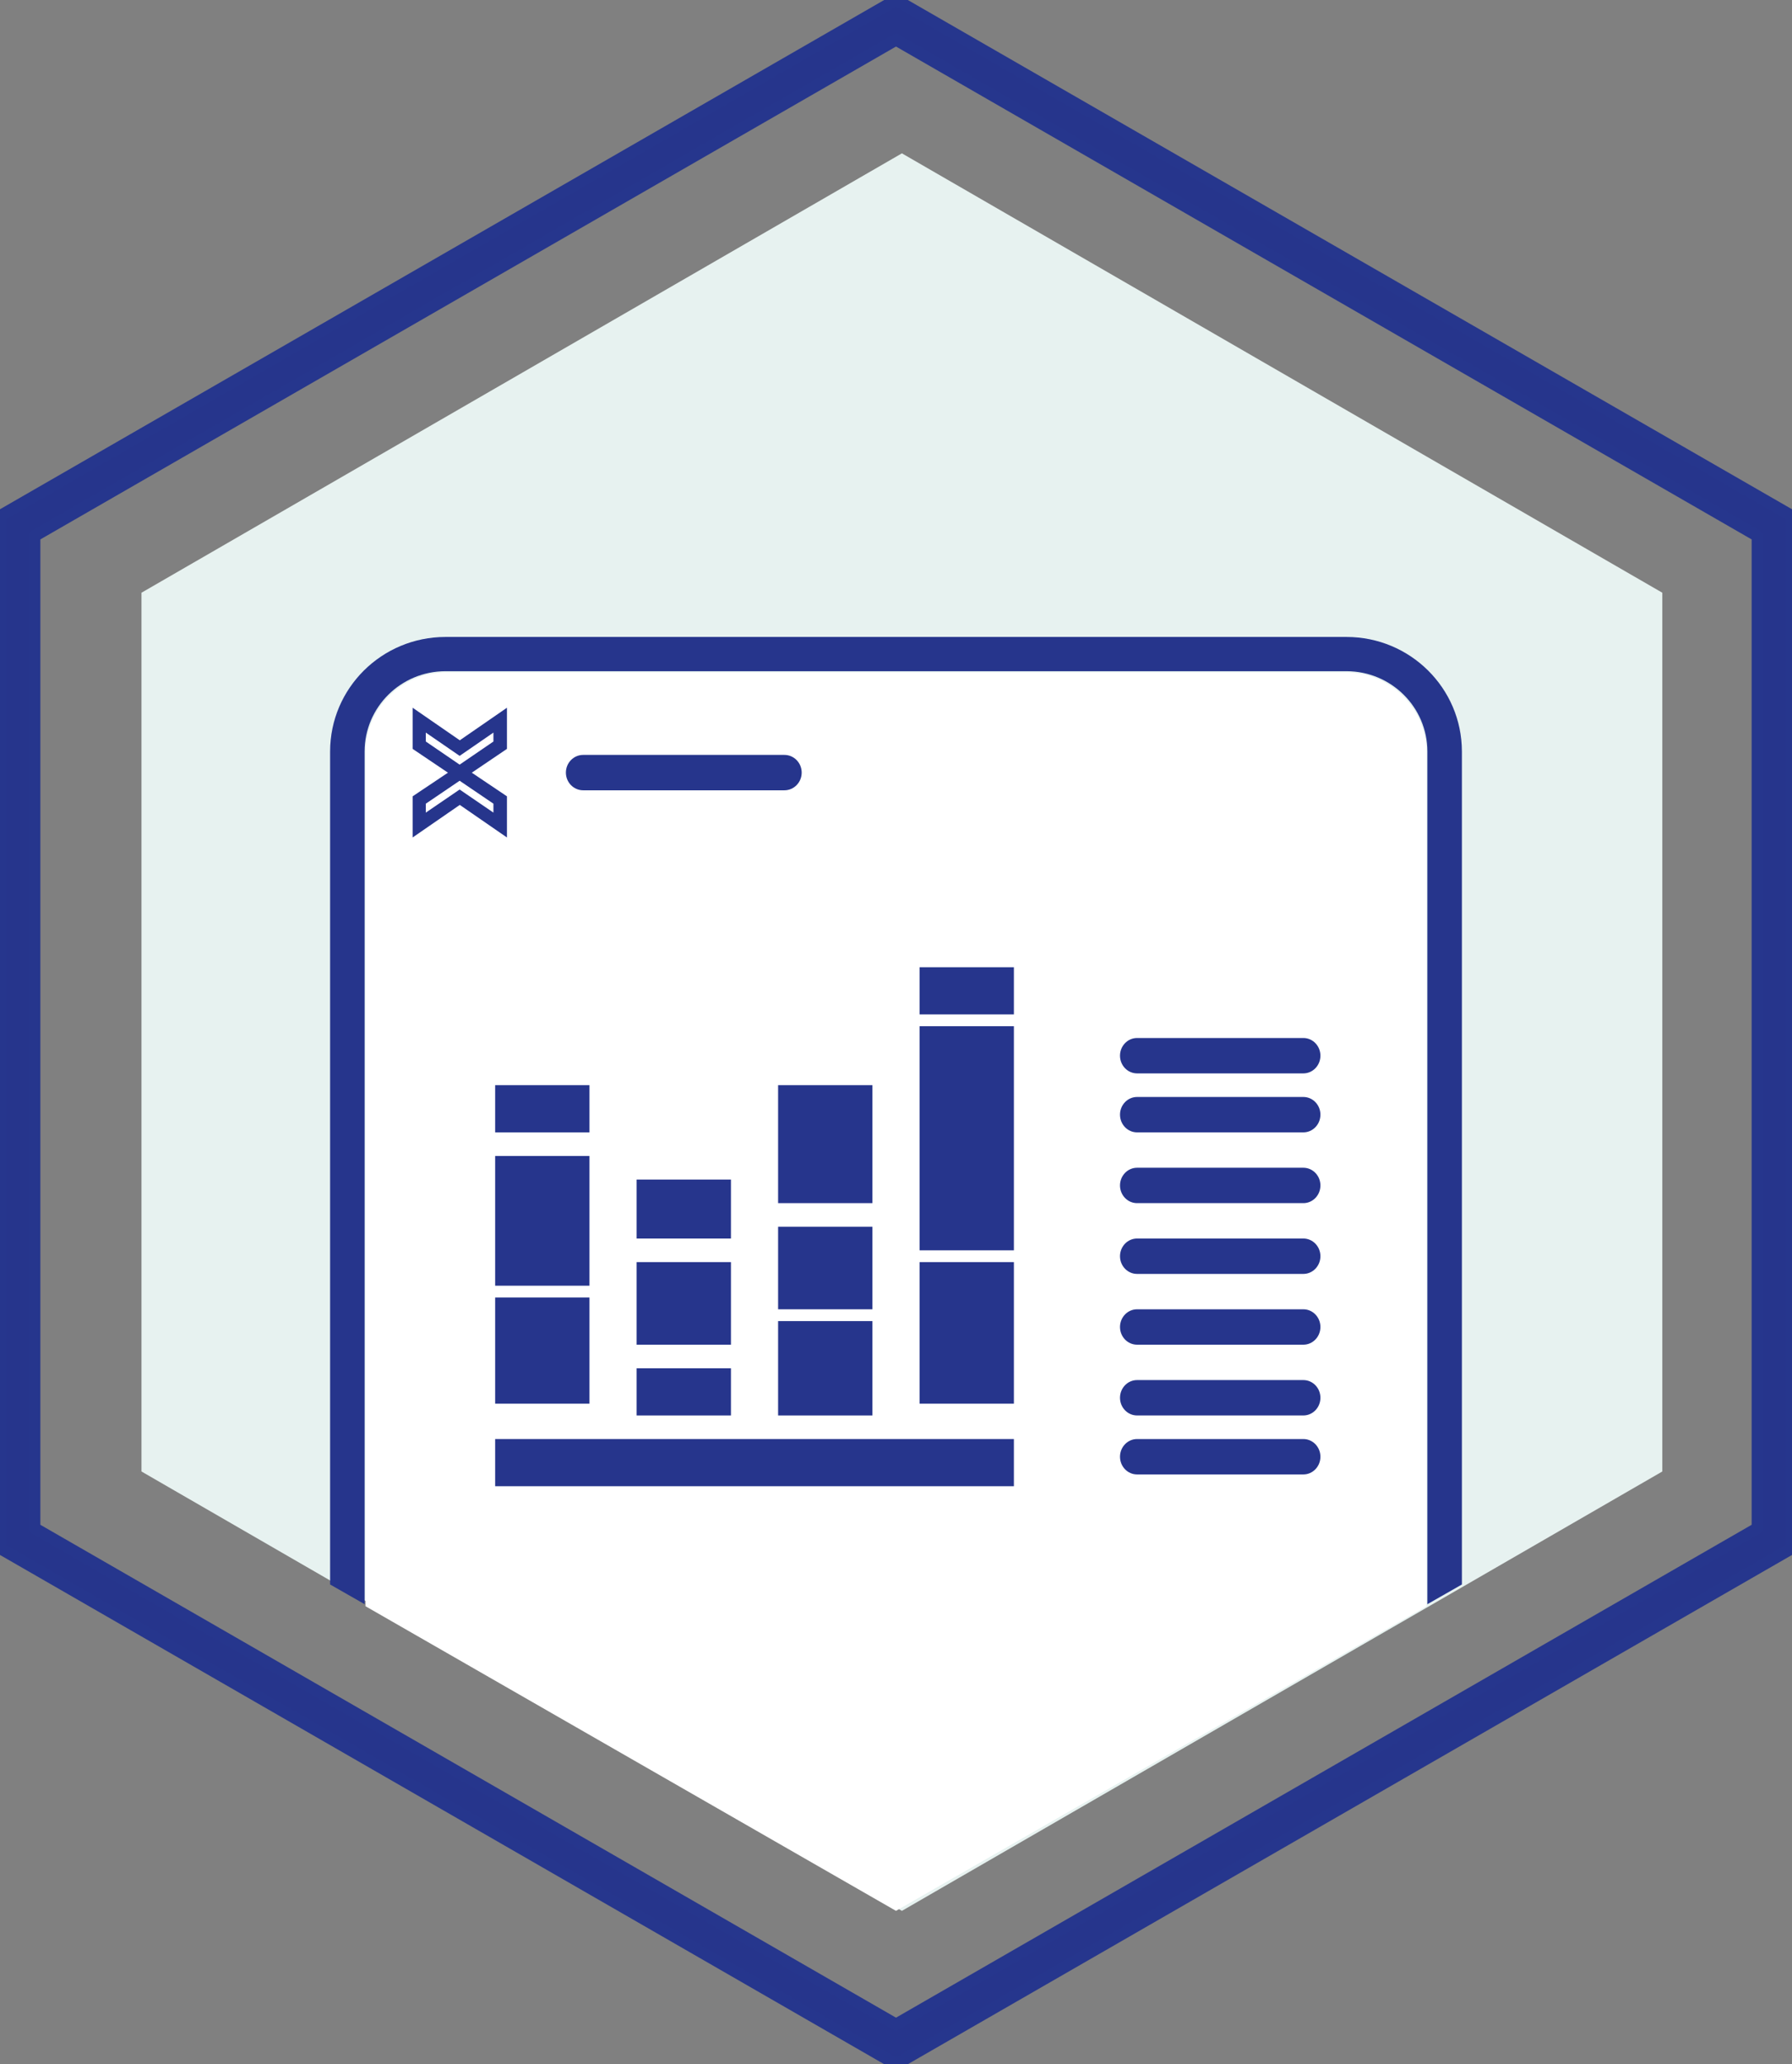 <?xml version="1.0" encoding="UTF-8"?>
<svg width="152px" height="175px" viewBox="0 0 152 175" version="1.1" xmlns="http://www.w3.org/2000/svg" xmlns:xlink="http://www.w3.org/1999/xlink">
    <rect x="0" y="0" width="152" height="175" fill="#808080" stroke="none"/>
    <title>Step-icons/Large/4-Analysis</title>
    <g id="Step-icons/Large/4-Analysis" stroke="none" stroke-width="1" fill="none" fill-rule="evenodd">
        <g id="06-results-ready" fill-rule="nonzero">
            <polygon id="Path" fill="#E7F2F0" points="12 50.25 12 124.75 76.5 162 141 124.75 141 50.25 76.5 13"></polygon>
            <path d="M114.162,57 L37.838,57 C34.065,57.008 31.008,60.049 31,63.802 L31,136.172 L76,162 L121,136.172 L121,63.802 C120.992,60.049 117.935,57.008 114.162,57 Z" id="Path" fill="#FFFFFF"></path>
            <path d="M76,0 L0,43.75 L0,131.25 L76,175 L152,131.25 L152,43.75 L76,0 Z M149.077,129.558 L76,171.631 L2.923,129.558 L2.923,45.442 L76,3.369 L149.077,45.442 L149.077,129.558 Z" id="Shape" stroke="#26368D" fill="#26358C"></path>
            <path d="M28,63.7 L28,134.33 L30.927,136 L30.927,63.7 C30.935,59.95 33.996,56.912 37.776,56.904 L114.224,56.904 C118.004,56.912 121.065,59.95 121.073,63.7 L121.073,136 L124,134.33 L124,63.7 C123.992,58.346 119.62,54.008 114.224,54 L37.776,54 C32.38,54.008 28.008,58.346 28,63.7 Z" id="Path" fill="#26358C"></path>
            <path d="M110.553,88 L96.447,88 C95.648,88 95,88.672 95,89.5 C95,90.328 95.648,91 96.447,91 L110.553,91 C111.352,91 112,90.328 112,89.5 C112,88.672 111.352,88 110.553,88 Z" id="Path" fill="#26358C"></path>
            <path d="M110.553,93 L96.447,93 C95.648,93 95,93.672 95,94.5 C95,95.328 95.648,96 96.447,96 L110.553,96 C111.352,96 112,95.328 112,94.5 C112,93.672 111.352,93 110.553,93 Z" id="Path" fill="#26358C"></path>
            <path d="M110.553,99 L96.447,99 C95.648,99 95,99.672 95,100.5 C95,101.328 95.648,102 96.447,102 L110.553,102 C111.352,102 112,101.328 112,100.5 C112,99.672 111.352,99 110.553,99 Z" id="Path" fill="#26358C"></path>
            <path d="M110.553,105 L96.447,105 C95.648,105 95,105.672 95,106.5 C95,107.328 95.648,108 96.447,108 L110.553,108 C111.352,108 112,107.328 112,106.5 C112,105.672 111.352,105 110.553,105 Z" id="Path" fill="#26358C"></path>
            <path d="M110.553,111 L96.447,111 C95.648,111 95,111.672 95,112.5 C95,113.328 95.648,114 96.447,114 L110.553,114 C111.352,114 112,113.328 112,112.5 C112,111.672 111.352,111 110.553,111 Z" id="Path" fill="#26358C"></path>
            <path d="M110.553,117 L96.447,117 C95.648,117 95,117.672 95,118.5 C95,119.328 95.648,120 96.447,120 L110.553,120 C111.352,120 112,119.328 112,118.5 C112,117.672 111.352,117 110.553,117 Z" id="Path" fill="#26358C"></path>
            <path d="M110.553,122 L96.447,122 C95.648,122 95,122.672 95,123.5 C95,124.328 95.648,125 96.447,125 L110.553,125 C111.352,125 112,124.328 112,123.5 C112,122.672 111.352,122 110.553,122 Z" id="Path" fill="#26358C"></path>
            <path d="M43,67.511 L40.018,65.507 L43,63.489 L43,60 L39,62.761 L35,60 L35,63.489 L37.996,65.507 L35,67.511 L35,71 L39,68.239 L43,71 L43,67.511 Z M36.118,62.865 L36.118,62.108 L38.986,64.082 L41.853,62.108 L41.853,62.865 L38.986,64.825 L36.118,62.865 Z M41.853,68.892 L38.986,66.933 L36.118,68.892 L36.118,68.135 L38.986,66.19 L41.853,68.135 L41.853,68.892 Z" id="Shape" fill="#26358C"></path>
            <path d="M66.535,64 L49.465,64 C48.656,64 48,64.672 48,65.5 C48,66.328 48.656,67 49.465,67 L66.535,67 C67.344,67 68,66.328 68,65.5 C68,64.672 67.344,64 66.535,64 Z" id="Path" fill="#26358C"></path>
            <polygon id="Path" fill="#26358C" points="42 95.779 42 96 50 96 50 92 42 92"></polygon>
            <polygon id="Path" fill="#26358C" points="42 98.698 42 108.791 42 109 50 109 50 98 42 98"></polygon>
            <polygon id="Path" fill="#26358C" points="50 110 42 110 42 110.665 42 119 50 119"></polygon>
            <rect id="Rectangle" fill="#26358C" x="66" y="104" width="8" height="7"></rect>
            <rect id="Rectangle" fill="#26358C" x="66" y="112" width="8" height="8"></rect>
            <rect id="Rectangle" fill="#26358C" x="66" y="92" width="8" height="10"></rect>
            <rect id="Rectangle" fill="#26358C" x="78" y="82" width="8" height="4"></rect>
            <rect id="Rectangle" fill="#26358C" x="78" y="87" width="8" height="19"></rect>
            <rect id="Rectangle" fill="#26358C" x="78" y="107" width="8" height="12"></rect>
            <rect id="Rectangle" fill="#26358C" x="54" y="116" width="8" height="4"></rect>
            <rect id="Rectangle" fill="#26358C" x="54" y="107" width="8" height="7"></rect>
            <rect id="Rectangle" fill="#26358C" x="54" y="100" width="8" height="5"></rect>
            <rect id="Rectangle" fill="#26358C" x="42" y="122" width="44" height="4"></rect>
        </g>
    </g>
</svg>
